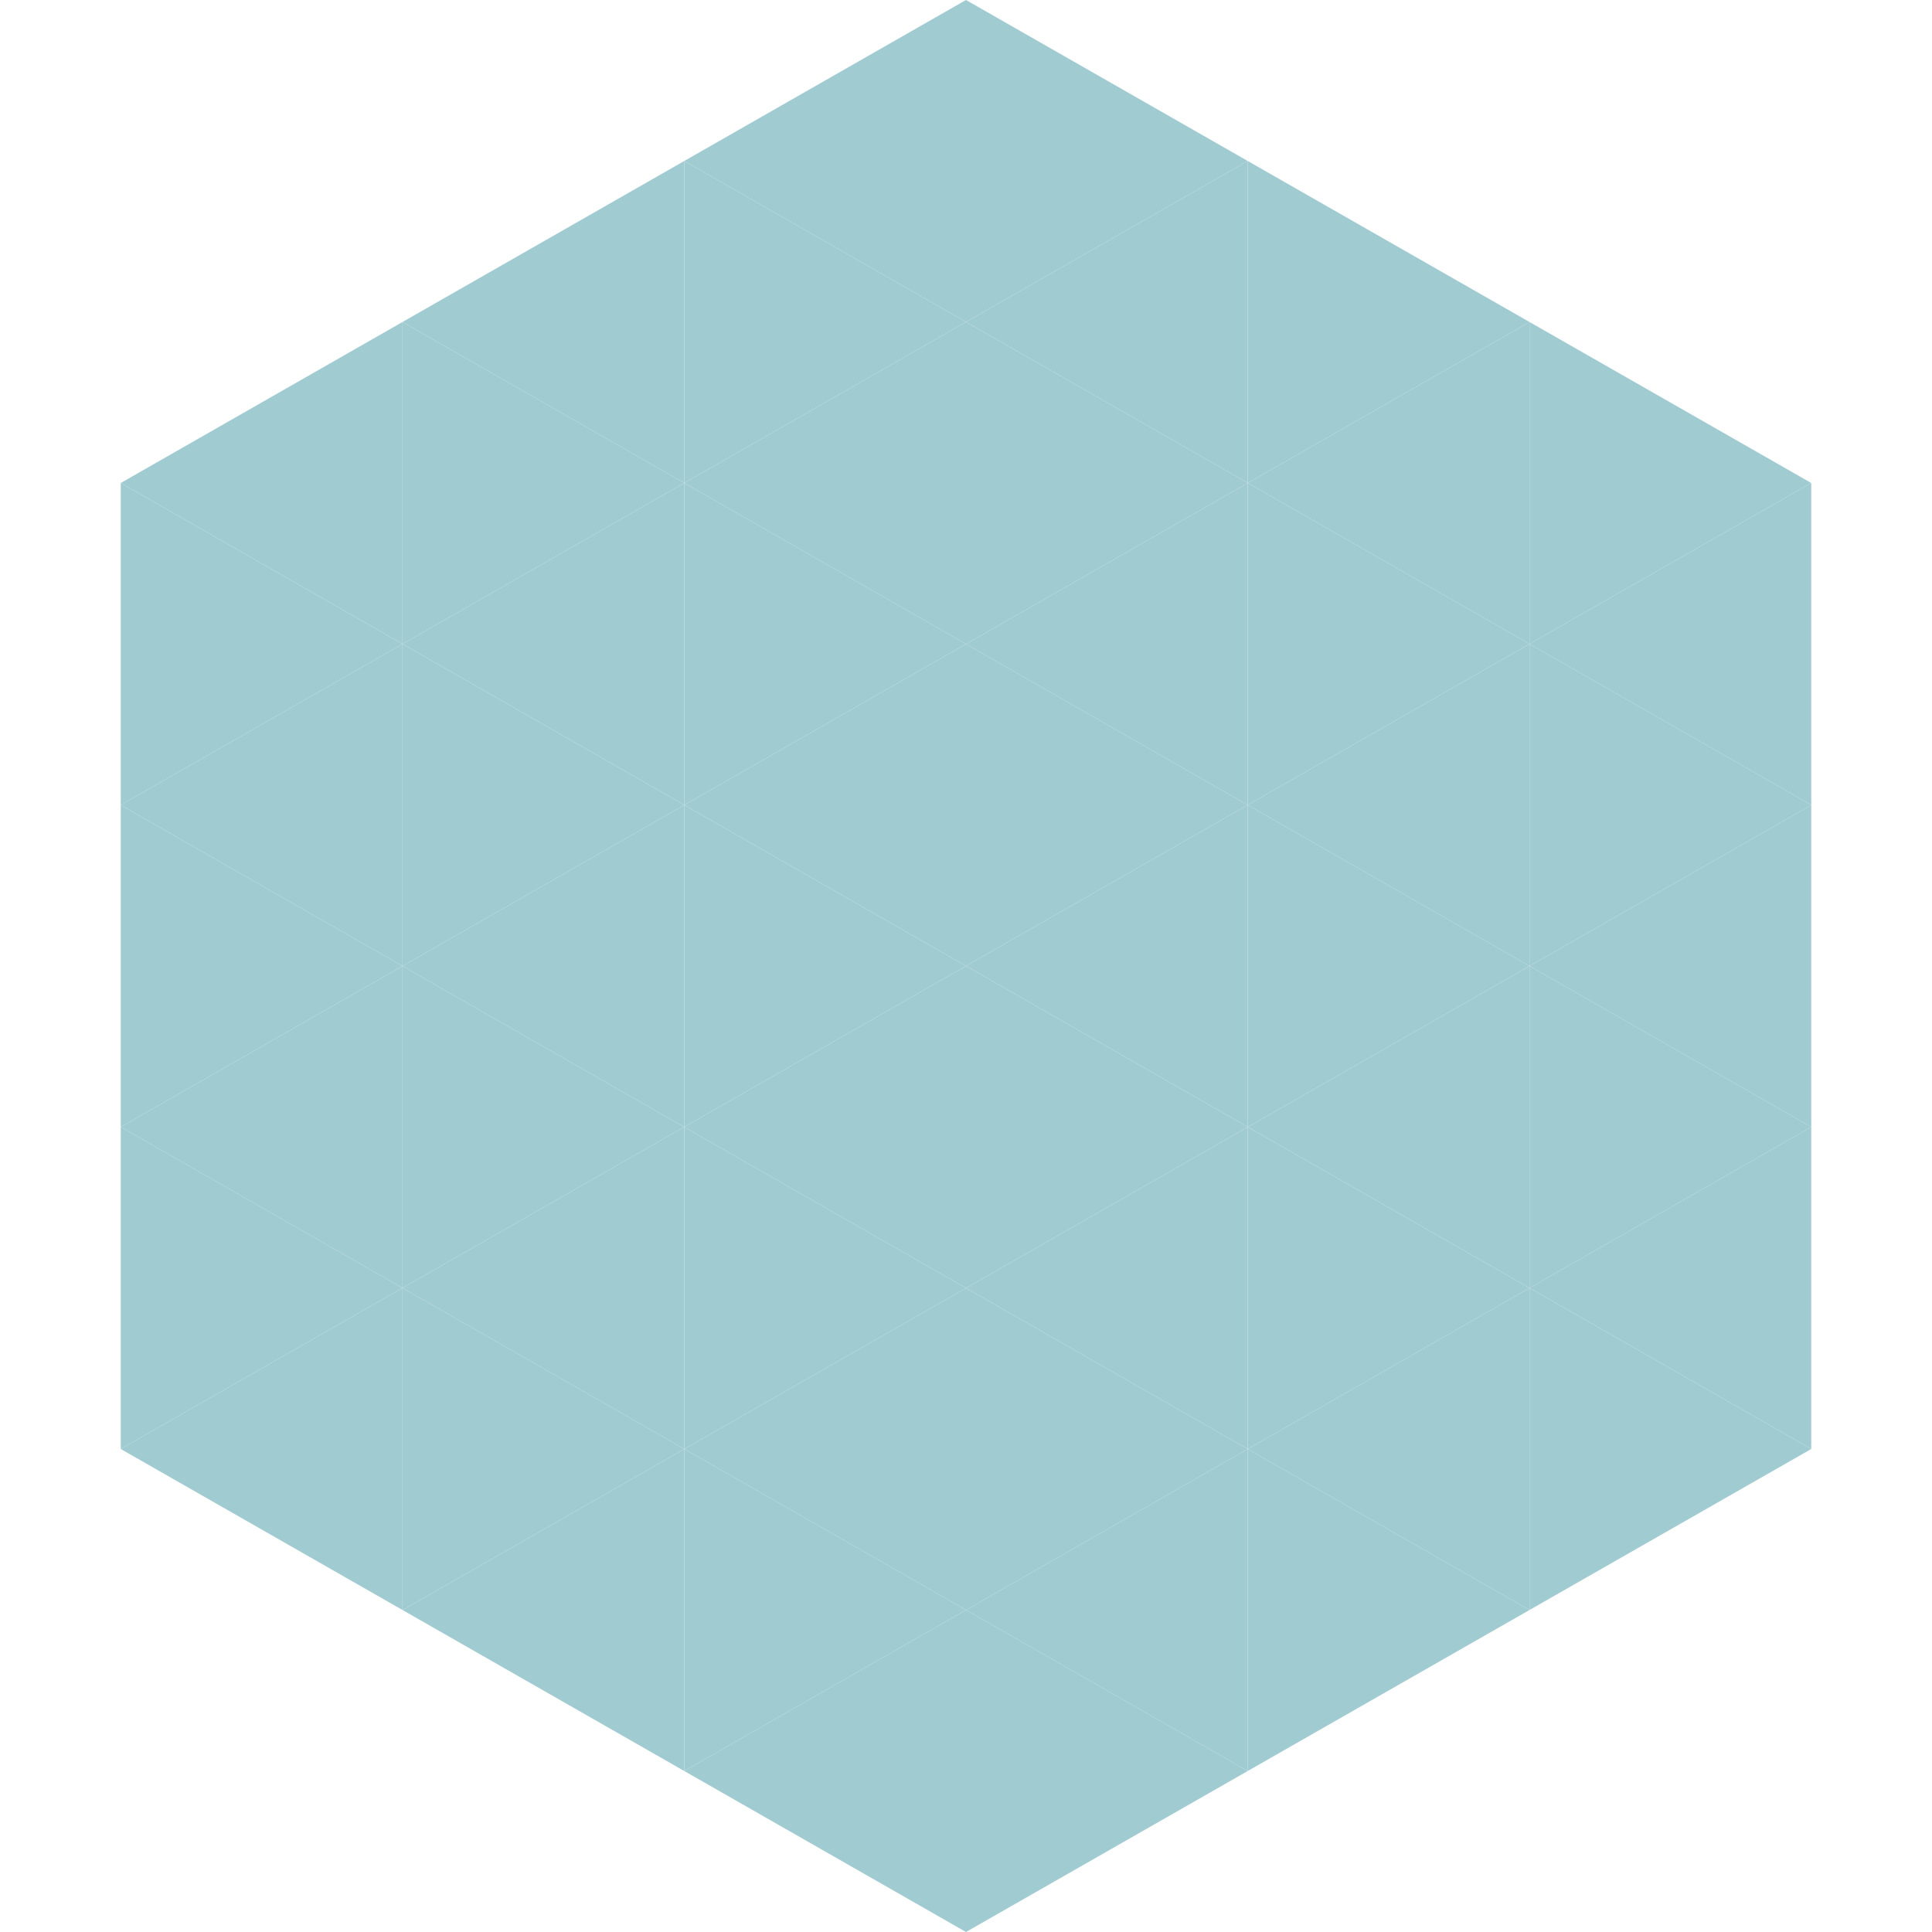 <?xml version="1.0"?>
<!-- Generated by SVGo -->
<svg width="240" height="240"
     xmlns="http://www.w3.org/2000/svg"
     xmlns:xlink="http://www.w3.org/1999/xlink">
<polygon points="50,40 15,60 50,80" style="fill:rgb(160,203,209)" />
<polygon points="190,40 225,60 190,80" style="fill:rgb(160,203,209)" />
<polygon points="15,60 50,80 15,100" style="fill:rgb(160,203,209)" />
<polygon points="225,60 190,80 225,100" style="fill:rgb(160,203,209)" />
<polygon points="50,80 15,100 50,120" style="fill:rgb(160,203,209)" />
<polygon points="190,80 225,100 190,120" style="fill:rgb(160,203,209)" />
<polygon points="15,100 50,120 15,140" style="fill:rgb(160,203,209)" />
<polygon points="225,100 190,120 225,140" style="fill:rgb(160,203,209)" />
<polygon points="50,120 15,140 50,160" style="fill:rgb(160,203,209)" />
<polygon points="190,120 225,140 190,160" style="fill:rgb(160,203,209)" />
<polygon points="15,140 50,160 15,180" style="fill:rgb(160,203,209)" />
<polygon points="225,140 190,160 225,180" style="fill:rgb(160,203,209)" />
<polygon points="50,160 15,180 50,200" style="fill:rgb(160,203,209)" />
<polygon points="190,160 225,180 190,200" style="fill:rgb(160,203,209)" />
<polygon points="15,180 50,200 15,220" style="fill:rgb(255,255,255); fill-opacity:0" />
<polygon points="225,180 190,200 225,220" style="fill:rgb(255,255,255); fill-opacity:0" />
<polygon points="50,0 85,20 50,40" style="fill:rgb(255,255,255); fill-opacity:0" />
<polygon points="190,0 155,20 190,40" style="fill:rgb(255,255,255); fill-opacity:0" />
<polygon points="85,20 50,40 85,60" style="fill:rgb(160,203,209)" />
<polygon points="155,20 190,40 155,60" style="fill:rgb(160,203,209)" />
<polygon points="50,40 85,60 50,80" style="fill:rgb(160,203,209)" />
<polygon points="190,40 155,60 190,80" style="fill:rgb(160,203,209)" />
<polygon points="85,60 50,80 85,100" style="fill:rgb(160,203,209)" />
<polygon points="155,60 190,80 155,100" style="fill:rgb(160,203,209)" />
<polygon points="50,80 85,100 50,120" style="fill:rgb(160,203,209)" />
<polygon points="190,80 155,100 190,120" style="fill:rgb(160,203,209)" />
<polygon points="85,100 50,120 85,140" style="fill:rgb(160,203,209)" />
<polygon points="155,100 190,120 155,140" style="fill:rgb(160,203,209)" />
<polygon points="50,120 85,140 50,160" style="fill:rgb(160,203,209)" />
<polygon points="190,120 155,140 190,160" style="fill:rgb(160,203,209)" />
<polygon points="85,140 50,160 85,180" style="fill:rgb(160,203,209)" />
<polygon points="155,140 190,160 155,180" style="fill:rgb(160,203,209)" />
<polygon points="50,160 85,180 50,200" style="fill:rgb(160,203,209)" />
<polygon points="190,160 155,180 190,200" style="fill:rgb(160,203,209)" />
<polygon points="85,180 50,200 85,220" style="fill:rgb(160,203,209)" />
<polygon points="155,180 190,200 155,220" style="fill:rgb(160,203,209)" />
<polygon points="120,0 85,20 120,40" style="fill:rgb(160,203,209)" />
<polygon points="120,0 155,20 120,40" style="fill:rgb(160,203,209)" />
<polygon points="85,20 120,40 85,60" style="fill:rgb(160,203,209)" />
<polygon points="155,20 120,40 155,60" style="fill:rgb(160,203,209)" />
<polygon points="120,40 85,60 120,80" style="fill:rgb(160,203,209)" />
<polygon points="120,40 155,60 120,80" style="fill:rgb(160,203,209)" />
<polygon points="85,60 120,80 85,100" style="fill:rgb(160,203,209)" />
<polygon points="155,60 120,80 155,100" style="fill:rgb(160,203,209)" />
<polygon points="120,80 85,100 120,120" style="fill:rgb(160,203,209)" />
<polygon points="120,80 155,100 120,120" style="fill:rgb(160,203,209)" />
<polygon points="85,100 120,120 85,140" style="fill:rgb(160,203,209)" />
<polygon points="155,100 120,120 155,140" style="fill:rgb(160,203,209)" />
<polygon points="120,120 85,140 120,160" style="fill:rgb(160,203,209)" />
<polygon points="120,120 155,140 120,160" style="fill:rgb(160,203,209)" />
<polygon points="85,140 120,160 85,180" style="fill:rgb(160,203,209)" />
<polygon points="155,140 120,160 155,180" style="fill:rgb(160,203,209)" />
<polygon points="120,160 85,180 120,200" style="fill:rgb(160,203,209)" />
<polygon points="120,160 155,180 120,200" style="fill:rgb(160,203,209)" />
<polygon points="85,180 120,200 85,220" style="fill:rgb(160,203,209)" />
<polygon points="155,180 120,200 155,220" style="fill:rgb(160,203,209)" />
<polygon points="120,200 85,220 120,240" style="fill:rgb(160,203,209)" />
<polygon points="120,200 155,220 120,240" style="fill:rgb(160,203,209)" />
<polygon points="85,220 120,240 85,260" style="fill:rgb(255,255,255); fill-opacity:0" />
<polygon points="155,220 120,240 155,260" style="fill:rgb(255,255,255); fill-opacity:0" />
</svg>

